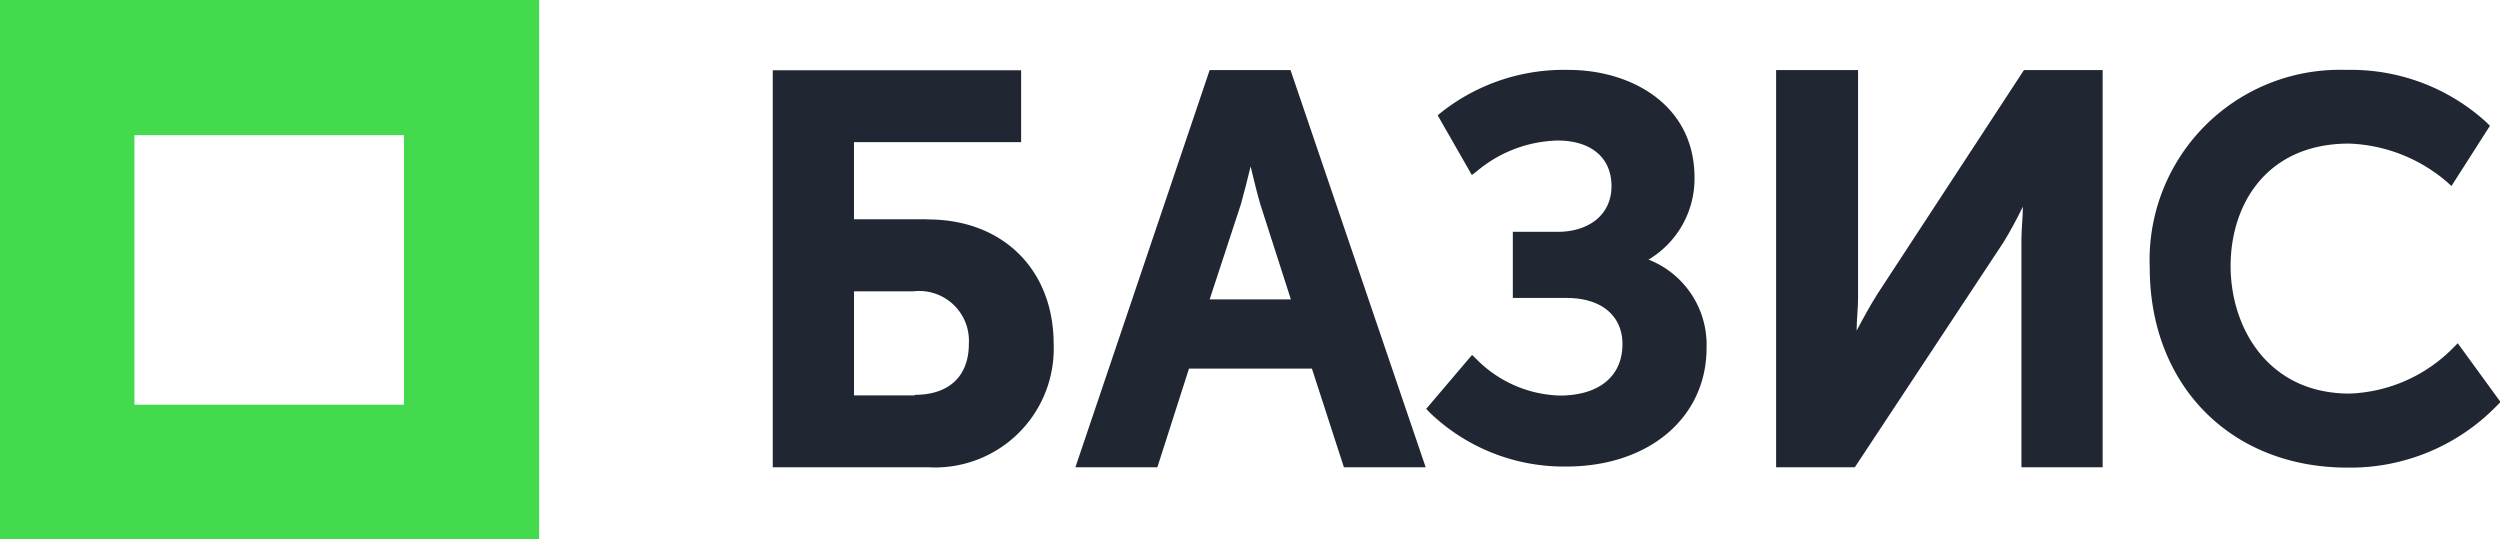 <?xml version="1.0" encoding="UTF-8"?> <svg xmlns="http://www.w3.org/2000/svg" viewBox="0 0 139.11 30"> <defs> <style>.cls-1{fill:#43da4e;}.cls-1,.cls-2{fill-rule:evenodd;}.cls-2{fill:#212732;}</style> </defs> <g id="Слой_2" data-name="Слой 2"> <g id="Лого"> <path class="cls-1" d="M7.48,22.52h15v-15h-15ZM0,30H30V0H0Z"></path> <path class="cls-2" d="M50.88,22H47.52V16.21h3.3a2.77,2.77,0,0,1,3.09,2.93c0,1.8-1.11,2.83-3,2.83m.61-9.77h-4V7.91h9.3v-4H43V26h8.63a6.61,6.61,0,0,0,7-6.85c0-4.15-2.83-6.94-7-6.94"></path> <path class="cls-2" d="M67.31,16.66l1.74-5.3c.17-.61.38-1.43.54-2.1.16.67.36,1.5.54,2.11l1.7,5.29Zm0-12.76L59.84,26H64.4l1.76-5.49H73L74.78,26h4.55L71.81,3.9Z"></path> <path class="cls-2" d="M91.69,14.47a5.24,5.24,0,0,0,2.6-4.58c0-4.12-3.6-6-7-6A11,11,0,0,0,80.2,6.25L80,6.42,81.9,9.74l.31-.24a7.25,7.25,0,0,1,4.46-1.68c1.86,0,3,.95,3,2.54s-1.26,2.54-3,2.54H84.18v3.68h3c1.94,0,3.1,1,3.1,2.57,0,1.79-1.31,2.86-3.49,2.86a6.78,6.78,0,0,1-4.61-2l-.27-.26-2.55,3,.2.21a10.76,10.76,0,0,0,7.59,3c4.6,0,7.81-2.72,7.81-6.6a5.09,5.09,0,0,0-3.24-4.92"></path> <path class="cls-2" d="M104.44,16.4c-.37.59-.79,1.35-1.13,2,0-.6.08-1.26.08-1.8V3.9H98.83V26h4.38l8.26-12.5c.36-.58.76-1.32,1.09-2,0,.59-.08,1.25-.08,1.78V26H117V3.9h-4.38Z"></path> <path class="cls-2" d="M136.76,19.1l-.26.26a8.51,8.51,0,0,1-5.76,2.54c-4.55,0-6.62-3.68-6.62-7.1s2-6.81,6.59-6.81a8.83,8.83,0,0,1,5.42,2.11l.28.25L138.55,7l-.19-.19a11.18,11.18,0,0,0-7.82-2.92,10.58,10.58,0,0,0-10.92,11c0,6.55,4.51,11.13,11,11.13a11.37,11.37,0,0,0,8.33-3.46l.19-.19Z"></path> </g> </g> </svg> 